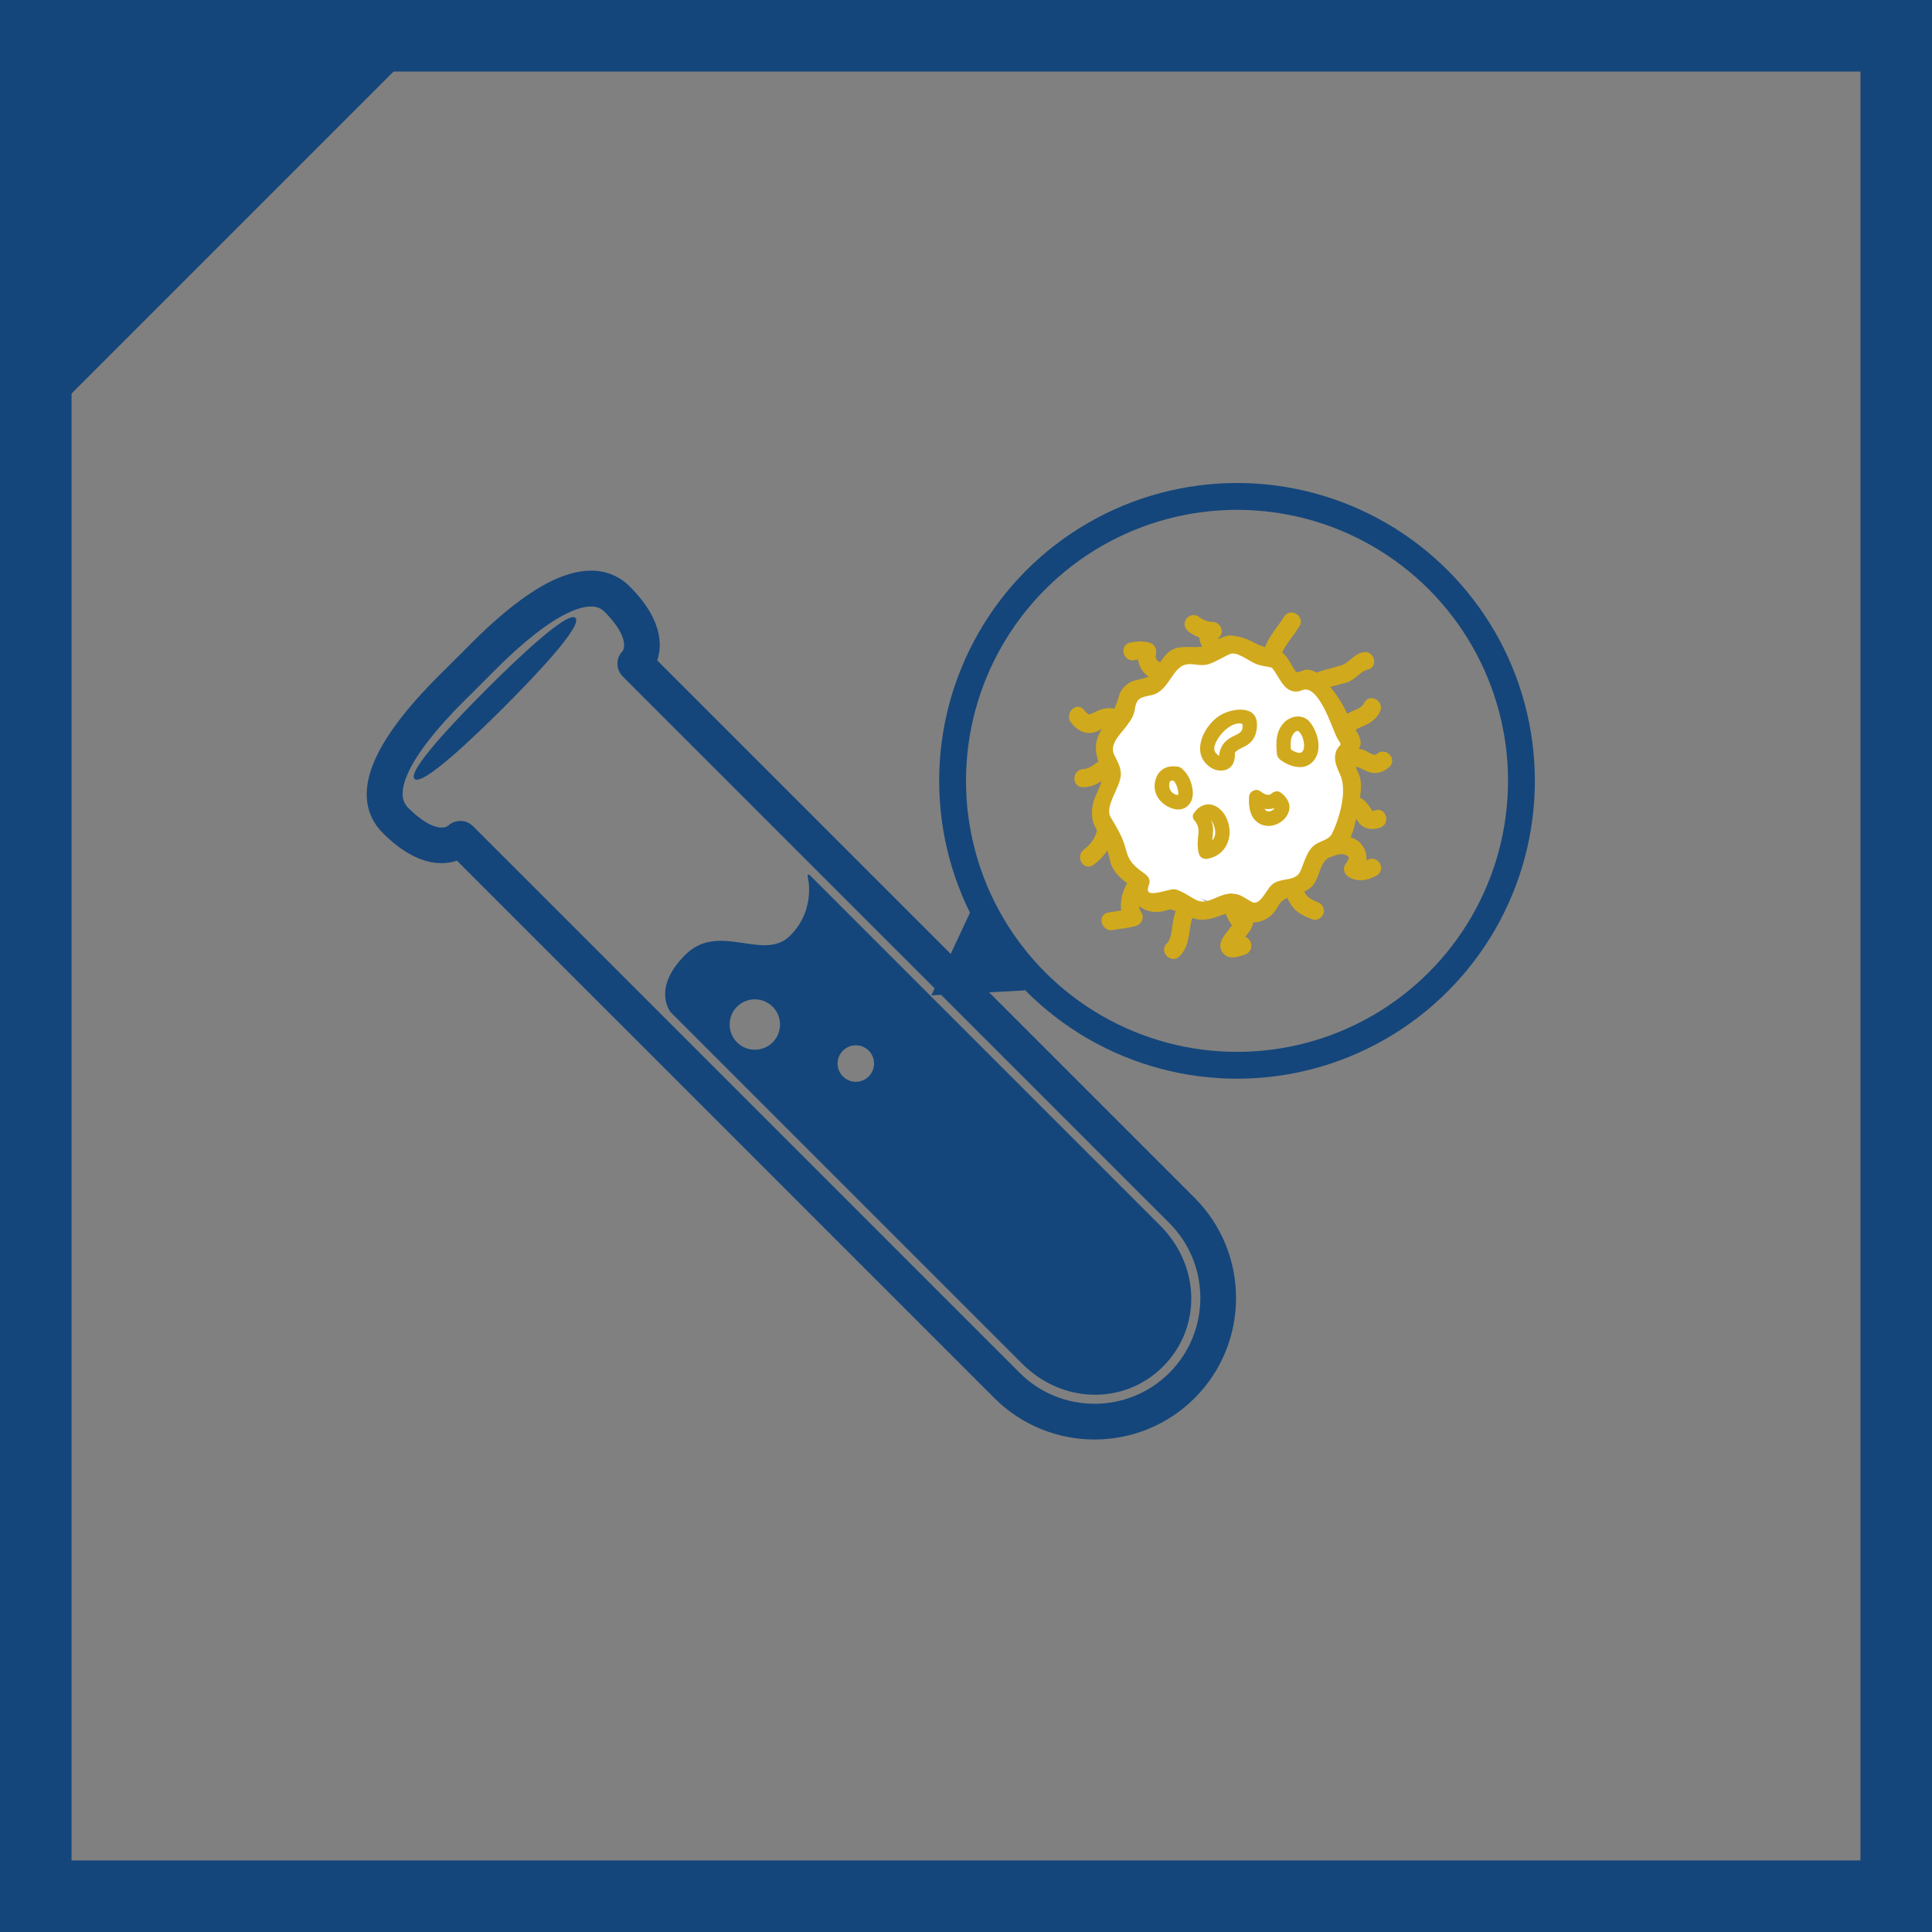 <?xml version="1.0" encoding="UTF-8"?>
<svg width="108px" height="108px" viewBox="0 0 108 108" version="1.1" xmlns="http://www.w3.org/2000/svg" xmlns:xlink="http://www.w3.org/1999/xlink">
    <rect x="0" y="0" width="108" height="108" fill="#808080" stroke="none"/>
    <title>Dissociated tumor cells (DTCs)</title>
    <g id="Page-1" stroke="none" stroke-width="1" fill="none" fill-rule="evenodd">
        <g id="Precision-Bio-Images-v2" transform="translate(-2504, -883)">
            <g id="Dissociated-tumor-cells-(DTCs)" transform="translate(2504, 883)">
                <polygon id="Rectangle" fill="#14467B" transform="translate(13, 13) scale(-1, -1) translate(-13, -13) " points="26 0 26 26 0 26"></polygon>
                <rect id="Rectangle" stroke="#14467B" stroke-width="4" x="2" y="2" width="104" height="104"></rect>
                <g id="Group-17" transform="translate(21, 27)">
                    <g id="Group-14" transform="translate(0, 5.4)" fill="#14467B" fill-rule="nonzero">
                        <path d="M9.277,0.954 C7.674,1.936 6.138,3.472 5.634,3.977 L5.263,4.35 L3.866,5.743 C0.156,9.453 -0.89,12.168 0.755,13.814 C2.647,15.705 4.01,15.451 4.662,15.123 L34.936,45.396 C34.942,45.403 34.948,45.409 34.955,45.415 C37.847,48.291 42.541,48.288 45.428,45.401 C48.319,42.511 48.319,37.805 45.422,34.909 L15.152,4.637 C15.476,3.993 15.74,2.627 13.84,0.728 C13.113,0.001 11.731,-0.55 9.277,0.954 Z M14.169,4.338 C14.065,4.44 14.013,4.561 14.012,4.695 C14.009,4.831 14.063,4.96 14.158,5.055 L44.723,35.62 C47.225,38.122 47.225,42.193 44.723,44.695 C42.22,47.197 38.15,47.197 35.648,44.695 C35.641,44.69 35.635,44.683 35.628,44.676 L5.083,14.131 C4.89,13.938 4.57,13.944 4.374,14.134 C4.334,14.172 3.394,15.04 1.46,13.107 C0.301,11.946 1.377,9.643 4.571,6.448 L5.083,5.942 L6.339,4.683 C9.578,1.444 11.991,0.29 13.135,1.434 C15.067,3.367 14.199,4.308 14.169,4.338 Z" id="Shape" stroke="#14467B"></path>
                        <path d="M6.176,6.148 C4.496,7.828 1.74,10.711 2.172,11.142 C2.603,11.573 5.485,8.818 7.166,7.138 C8.845,5.458 11.599,2.576 11.169,2.145 C10.738,1.714 7.856,4.468 6.176,6.148 Z" id="Path"></path>
                        <path d="M24.178,16.503 C24.148,16.521 24.138,16.552 24.145,16.583 C24.15,16.602 24.644,18.431 23.168,19.905 C22.472,20.603 21.552,20.465 20.578,20.32 C19.458,20.153 18.3,19.981 17.301,20.981 C15.423,22.859 16.474,24.165 16.49,24.183 L36.141,43.833 C38.392,46.085 41.851,46.152 44.016,43.988 C46.178,41.824 46.111,38.365 43.855,36.109 L24.261,16.515 C24.238,16.492 24.204,16.488 24.178,16.503 Z M20.2,23.876 C20.749,23.326 21.641,23.326 22.192,23.877 C22.741,24.426 22.742,25.317 22.192,25.868 C21.641,26.418 20.75,26.417 20.2,25.868 C19.651,25.317 19.649,24.426 20.2,23.876 Z M26.12,27.774 C25.722,27.376 25.722,26.731 26.121,26.332 C26.518,25.935 27.164,25.933 27.562,26.332 C27.96,26.729 27.959,27.375 27.562,27.773 C27.163,28.171 26.517,28.172 26.12,27.774 Z" id="Shape"></path>
                    </g>
                    <g id="Group-16" transform="translate(29.329, 0)">
                        <g id="Group-15" transform="translate(9.371, 7.2)">
                            <path d="M6.167,2.66 L8.233,2.231 L11.547,2.445 L12.383,3.713 C13.215,3.713 13.632,3.713 13.632,3.713 C13.632,3.713 15.107,7.076 15.479,7.173 C15.85,7.269 15.479,8.487 15.479,8.682 C15.479,8.876 15.813,8.264 15.479,10.24 C15.145,12.215 14.989,12.495 14.989,12.785 C14.989,13.075 14.063,13.815 13.632,13.815 C13.2,13.815 13.335,14.543 13.082,14.543 C12.829,14.543 12.83,15.363 12.383,15.363 C12.085,15.363 11.329,15.779 10.116,16.611 C10.149,16.85 10.031,16.953 9.763,16.92 C9.494,16.887 8.702,16.594 7.386,16.042 C8.198,16.254 8.198,16.36 7.386,16.36 C6.167,16.36 6.478,16.042 5.66,16.042 C5.115,16.042 4.574,16.042 4.037,16.042 L4.037,14.543 L2.819,13.815 C2.408,12.848 2.202,12.339 2.202,12.289 C2.202,12.215 2.202,10.521 2.202,10.24 C2.202,9.958 2.819,8.637 2.819,8.637 C2.819,8.637 2.486,8.388 2.202,8.057 C1.918,7.726 1.918,7.643 2.202,7.149 C2.486,6.654 3.218,5.469 3.218,5.469 C3.218,5.469 3.695,4.456 4.037,4.456 C4.38,4.456 4.52,3.713 4.842,3.713 C5.057,3.713 5.33,3.478 5.66,3.009 L6.167,2.66 Z" id="Path-10" fill="#FFFFFF"></path>
                            <g id="noun_cancer_2153247" fill="#D1A91C" fill-rule="nonzero">
                                <path d="M1.47,6.633 C1.715,6.563 1.94,6.367 2.182,6.308 C2.177,6.315 2.172,6.321 2.167,6.329 C1.575,7.128 1.561,7.663 1.821,8.413 C1.509,8.618 1.221,8.883 0.851,8.896 C0.33,8.914 0.329,9.724 0.851,9.706 C1.182,9.695 1.476,9.603 1.753,9.423 C1.852,9.359 1.944,9.284 2.039,9.213 C1.982,9.677 1.606,10.327 1.518,10.672 C1.43,11.018 1.413,11.363 1.499,11.708 C1.54,11.873 1.629,12.032 1.728,12.186 C1.643,12.669 1.343,13.081 0.952,13.37 C0.536,13.676 0.94,14.38 1.361,14.069 C1.736,13.792 2.027,13.47 2.233,13.095 C2.329,13.375 2.39,13.668 2.465,13.953 C2.602,14.476 3.014,14.838 3.442,15.151 C3.139,15.62 2.973,16.243 3.1,16.783 C2.824,16.83 2.545,16.86 2.267,16.909 C1.754,17 1.972,17.78 2.483,17.69 C2.917,17.614 3.353,17.588 3.778,17.462 C4.009,17.393 4.179,17.085 4.02,16.867 C3.889,16.686 3.855,16.458 3.881,16.229 C4.195,16.573 4.707,16.757 5.237,16.652 C5.726,16.556 5.617,16.451 6.093,16.653 C6.108,16.66 6.124,16.666 6.14,16.673 C6.059,16.904 6.005,17.145 5.963,17.391 C5.896,17.779 5.89,18.321 5.593,18.613 C5.221,18.98 5.794,19.553 6.166,19.186 C6.761,18.599 6.626,17.711 6.884,16.977 C7.4,17.223 7.98,17.092 8.483,16.887 C8.631,16.826 8.762,16.795 8.881,16.781 C8.999,17.053 9.108,17.323 9.305,17.519 C9.102,17.8 8.768,18.152 8.648,18.478 C8.556,18.731 8.667,18.997 8.885,19.138 C9.166,19.319 9.596,19.157 9.872,19.062 C10.347,18.897 10.164,18.161 9.703,18.269 C9.892,18.019 10.127,17.781 10.231,17.483 C10.26,17.403 10.254,17.319 10.224,17.243 C10.346,17.269 10.48,17.271 10.634,17.233 C11.174,17.101 11.443,16.804 11.71,16.328 C11.842,16.091 12.072,15.959 12.333,15.857 C12.408,16.108 12.529,16.334 12.724,16.538 C12.986,16.811 13.348,16.967 13.695,17.1 C13.901,17.179 14.139,17.014 14.193,16.817 C14.256,16.588 14.116,16.398 13.91,16.319 C13.549,16.18 13.188,15.976 13.088,15.587 C13.272,15.508 13.443,15.409 13.578,15.264 C14.038,14.767 13.962,13.793 14.701,13.595 C14.769,13.577 14.834,13.553 14.895,13.524 C15.151,13.436 15.4,13.407 15.65,13.54 C15.939,13.694 15.719,13.999 15.586,14.175 C15.451,14.353 15.56,14.624 15.731,14.729 C16.225,15.029 16.724,14.917 17.207,14.653 C17.665,14.401 17.256,13.702 16.798,13.953 C16.711,14.001 16.627,14.045 16.543,14.072 C16.643,13.714 16.58,13.345 16.294,13.022 C16.129,12.835 15.902,12.729 15.659,12.677 C15.86,12.252 15.976,11.752 16.058,11.316 C16.172,11.456 16.26,11.637 16.362,11.758 C16.627,12.073 17.051,12.094 17.415,11.973 C17.908,11.809 17.697,11.026 17.2,11.192 C17.131,11.215 17.069,11.237 16.996,11.239 C17.004,11.239 16.975,11.223 16.976,11.228 C16.912,11.168 16.869,11.091 16.807,10.996 C16.647,10.751 16.461,10.565 16.214,10.435 C16.28,10.029 16.323,9.589 16.21,9.224 C16.167,9.083 16.03,8.832 15.94,8.586 C16.237,8.513 16.479,8.717 16.786,8.837 C17.201,9 17.577,8.889 17.899,8.596 C18.285,8.243 17.711,7.672 17.326,8.023 C17.101,8.228 16.778,7.926 16.543,7.835 C16.399,7.779 16.255,7.752 16.113,7.747 C16.165,7.657 16.206,7.562 16.251,7.427 C16.321,7.214 16.132,6.862 15.946,6.554 C16.124,6.435 16.327,6.356 16.532,6.268 C16.883,6.118 17.18,5.889 17.352,5.543 C17.584,5.076 16.885,4.666 16.653,5.134 C16.518,5.405 16.277,5.505 16.008,5.617 C15.853,5.683 15.703,5.753 15.563,5.837 C15.281,5.223 14.935,4.654 14.48,4.148 C14.829,4.039 15.192,3.962 15.541,3.862 C16.016,3.726 16.261,3.244 16.729,3.138 C17.239,3.023 17.023,2.243 16.514,2.357 C16.009,2.471 15.779,2.938 15.326,3.081 C14.843,3.233 14.35,3.333 13.878,3.51 C13.73,3.403 13.559,3.333 13.338,3.335 C13.146,3.337 12.81,3.616 12.635,3.376 C12.383,3.03 12.279,2.687 11.956,2.385 C11.926,2.357 11.895,2.337 11.863,2.32 C11.86,2.318 11.856,2.316 11.852,2.314 C11.933,2.059 12.115,1.819 12.258,1.611 C12.456,1.32 12.677,1.046 12.858,0.743 C13.126,0.293 12.426,-0.114 12.158,0.334 C11.814,0.912 11.284,1.441 11.081,2.091 C10.849,2.029 10.619,1.956 10.383,1.826 C9.979,1.604 9.612,1.476 9.156,1.428 C8.907,1.402 8.631,1.524 8.382,1.664 C8.346,1.595 8.309,1.528 8.27,1.46 C8.27,1.459 8.27,1.459 8.27,1.459 C8.303,1.423 8.338,1.389 8.376,1.358 C8.651,1.114 8.424,0.674 8.09,0.666 C7.752,0.659 7.496,0.538 7.228,0.341 C7.049,0.21 6.776,0.31 6.674,0.486 C6.553,0.691 6.641,0.91 6.819,1.04 C7.018,1.186 7.228,1.295 7.45,1.368 C7.445,1.406 7.444,1.444 7.447,1.484 C7.461,1.685 7.564,1.853 7.658,2.025 C7.137,2.145 6.541,1.974 6.021,2.147 C5.691,2.257 5.477,2.524 5.29,2.799 C5.257,2.848 5.228,2.895 5.199,2.942 C4.911,2.86 4.744,2.654 4.824,2.322 C4.876,2.107 4.758,1.885 4.541,1.824 C4.19,1.725 3.84,1.746 3.488,1.824 C2.977,1.936 3.194,2.716 3.703,2.605 C3.806,2.582 3.906,2.568 4.005,2.566 C4.04,3.021 4.292,3.419 4.703,3.623 C4.424,3.83 3.93,3.863 3.619,3.983 C3.361,4.083 3.039,4.406 2.963,4.676 C2.872,4.999 2.776,5.272 2.653,5.532 C2.323,5.444 2.01,5.484 1.667,5.64 C1.238,5.834 1.158,5.987 0.82,5.552 C0.499,5.14 -0.07,5.718 0.247,6.125 C0.553,6.522 0.96,6.779 1.47,6.633 Z M2.856,9.072 C2.856,8.709 2.666,8.375 2.505,8.062 C2.151,7.375 2.892,6.748 3.225,6.284 C3.436,5.99 3.588,5.78 3.641,5.424 C3.744,4.725 4.044,4.687 4.64,4.563 C5.633,4.357 5.727,2.897 6.722,2.828 C7.08,2.803 7.46,2.944 7.816,2.835 C8.253,2.701 8.609,2.44 9.029,2.265 C9.465,2.083 10.162,2.669 10.554,2.824 C10.854,2.942 11.154,2.952 11.451,3.031 C11.927,3.556 12.167,4.643 13.062,4.289 C14.091,3.883 14.84,6.442 15.129,6.991 C15.161,7.053 15.395,7.387 15.345,7.453 C15.257,7.566 15.13,7.691 15.083,7.834 C14.925,8.313 15.141,8.669 15.33,9.121 C15.718,10.049 15.272,11.599 14.844,12.452 C14.623,12.893 14.07,12.879 13.745,13.205 C13.408,13.541 13.272,14.127 13.082,14.543 C12.77,15.225 11.926,14.919 11.459,15.338 C11.154,15.611 10.789,16.613 10.214,16.3 C9.792,16.071 9.607,15.868 9.193,15.858 C9.124,15.841 9.052,15.846 8.984,15.867 C8.978,15.868 8.973,15.868 8.967,15.868 C8.334,15.943 7.793,16.521 7.131,16.2 C6.765,16.022 6.375,15.721 5.988,15.614 C5.673,15.528 3.993,16.37 4.442,15.198 C4.51,15.02 4.394,14.839 4.256,14.741 C3.624,14.289 3.316,14.023 3.135,13.291 C2.973,12.633 2.641,12.112 2.302,11.537 C1.897,10.85 2.856,9.779 2.856,9.072 Z" id="Shape" stroke="#D1A91C" stroke-width="0.2"></path>
                                <path d="M8.808,8.836 C9.244,8.705 9.355,8.28 9.33,7.882 C9.476,7.679 9.804,7.584 10.003,7.457 C10.411,7.199 10.56,6.794 10.566,6.327 C10.579,5.224 9.306,5.384 8.642,5.712 C7.782,6.138 6.956,7.525 7.638,8.394 C7.916,8.75 8.357,8.972 8.808,8.836 Z M8.519,6.899 C8.778,6.568 9.256,6.158 9.72,6.255 C9.788,6.269 9.771,6.568 9.696,6.665 C9.569,6.827 9.33,6.907 9.153,7.001 C8.726,7.229 8.483,7.577 8.449,8.057 C8.397,8.026 8.333,7.965 8.281,7.911 C8.009,7.634 8.341,7.126 8.519,6.899 Z" id="Shape"></path>
                                <path d="M10.177,10.163 C10.139,10.228 10.123,10.293 10.123,10.357 C10.123,10.361 10.122,10.364 10.122,10.368 C10.094,10.836 10.156,11.397 10.536,11.723 C10.83,11.975 11.24,12.038 11.602,11.901 C11.948,11.77 12.24,11.512 12.349,11.149 C12.479,10.716 12.216,10.331 11.874,10.094 C11.721,9.988 11.51,10.041 11.383,10.157 C11.221,10.305 11.01,10.209 10.843,10.098 C10.809,10.061 10.768,10.032 10.721,10.012 C10.545,9.889 10.277,9.993 10.177,10.163 Z M11.547,10.972 C11.541,10.984 11.535,10.994 11.531,11.003 C11.53,11.004 11.529,11.004 11.528,11.005 C11.512,11.024 11.493,11.042 11.474,11.059 C11.472,11.062 11.469,11.064 11.465,11.067 C11.447,11.08 11.428,11.092 11.409,11.103 C11.393,11.113 11.377,11.12 11.361,11.128 C11.352,11.132 11.343,11.136 11.337,11.138 C11.31,11.147 11.282,11.152 11.254,11.158 C11.248,11.156 11.212,11.158 11.179,11.16 C11.2,11.153 11.094,11.125 11.108,11.141 C11.101,11.137 11.095,11.134 11.089,11.13 C11.081,11.124 11.072,11.118 11.067,11.113 C11.053,11.099 11.045,11.093 11.04,11.09 C11.039,11.085 11.033,11.073 11.019,11.049 C11.016,11.045 11.008,11.028 11.001,11.013 C11.185,11.041 11.37,11.032 11.547,10.972 Z" id="Shape"></path>
                                <path d="M7.101,11.696 C7.107,11.704 7.111,11.712 7.117,11.72 C7.344,12.003 7.309,12.304 7.27,12.641 C7.235,12.943 7.236,13.228 7.318,13.522 C7.38,13.748 7.599,13.847 7.816,13.805 C8.839,13.608 9.261,12.598 8.916,11.662 C8.595,10.791 7.673,10.382 7.054,11.23 C6.922,11.409 6.975,11.585 7.101,11.696 Z M8.191,12.046 C8.278,12.351 8.228,12.607 8.064,12.785 C8.079,12.593 8.109,12.401 8.113,12.208 C8.116,12.005 8.073,11.819 7.999,11.645 C8.085,11.749 8.154,11.92 8.191,12.046 Z" id="Shape"></path>
                                <path d="M5.867,11.005 C6.506,11.202 6.994,10.754 6.979,10.118 C6.968,9.662 6.777,9.148 6.436,8.827 C6.407,8.786 6.365,8.753 6.315,8.725 C6.315,8.725 6.314,8.724 6.313,8.723 C6.304,8.717 6.296,8.714 6.287,8.708 C6.208,8.659 6.132,8.642 6.061,8.652 C5.426,8.558 4.941,8.924 4.853,9.591 C4.763,10.271 5.257,10.818 5.867,11.005 Z M5.663,9.607 C5.679,9.52 5.678,9.533 5.724,9.461 C5.711,9.482 5.774,9.441 5.762,9.445 C5.805,9.431 5.853,9.433 5.903,9.442 C5.918,9.457 5.934,9.469 5.933,9.464 C5.97,9.516 6.001,9.571 6.031,9.626 C6.085,9.729 6.124,9.861 6.156,10.006 C6.17,10.071 6.171,10.169 6.161,10.237 C6.147,10.238 6.133,10.24 6.128,10.239 C5.873,10.223 5.687,9.998 5.662,9.781 C5.657,9.736 5.665,9.598 5.663,9.607 Z" id="Shape"></path>
                                <path d="M11.679,7.937 C11.685,8.069 11.762,8.192 11.878,8.278 C12.401,8.665 13.221,8.92 13.717,8.345 C14.236,7.743 13.982,6.75 13.541,6.186 C13.134,5.664 12.393,5.802 12.013,6.266 C11.608,6.762 11.627,7.328 11.678,7.928 C11.678,7.931 11.679,7.934 11.679,7.937 Z M12.5,7.017 C12.539,6.893 12.635,6.756 12.729,6.692 C12.754,6.676 12.821,6.658 12.824,6.654 C12.835,6.656 12.869,6.659 12.887,6.675 C13.143,6.884 13.29,7.469 13.139,7.767 C13.023,7.995 12.697,7.846 12.465,7.701 C12.443,7.47 12.429,7.242 12.5,7.017 Z" id="Shape"></path>
                            </g>
                        </g>
                        <circle id="Oval" stroke="#14467B" stroke-width="1.5" cx="18.821" cy="16.65" r="15.9"></circle>
                        <polygon id="Triangle" fill="#14467B" transform="translate(3.6, 27.383) rotate(-124) translate(-3.6, -27.383) " points="3.6 25.133 6.3 29.633 0.9 29.633"></polygon>
                    </g>
                </g>
            </g>
        </g>
    </g>
</svg>